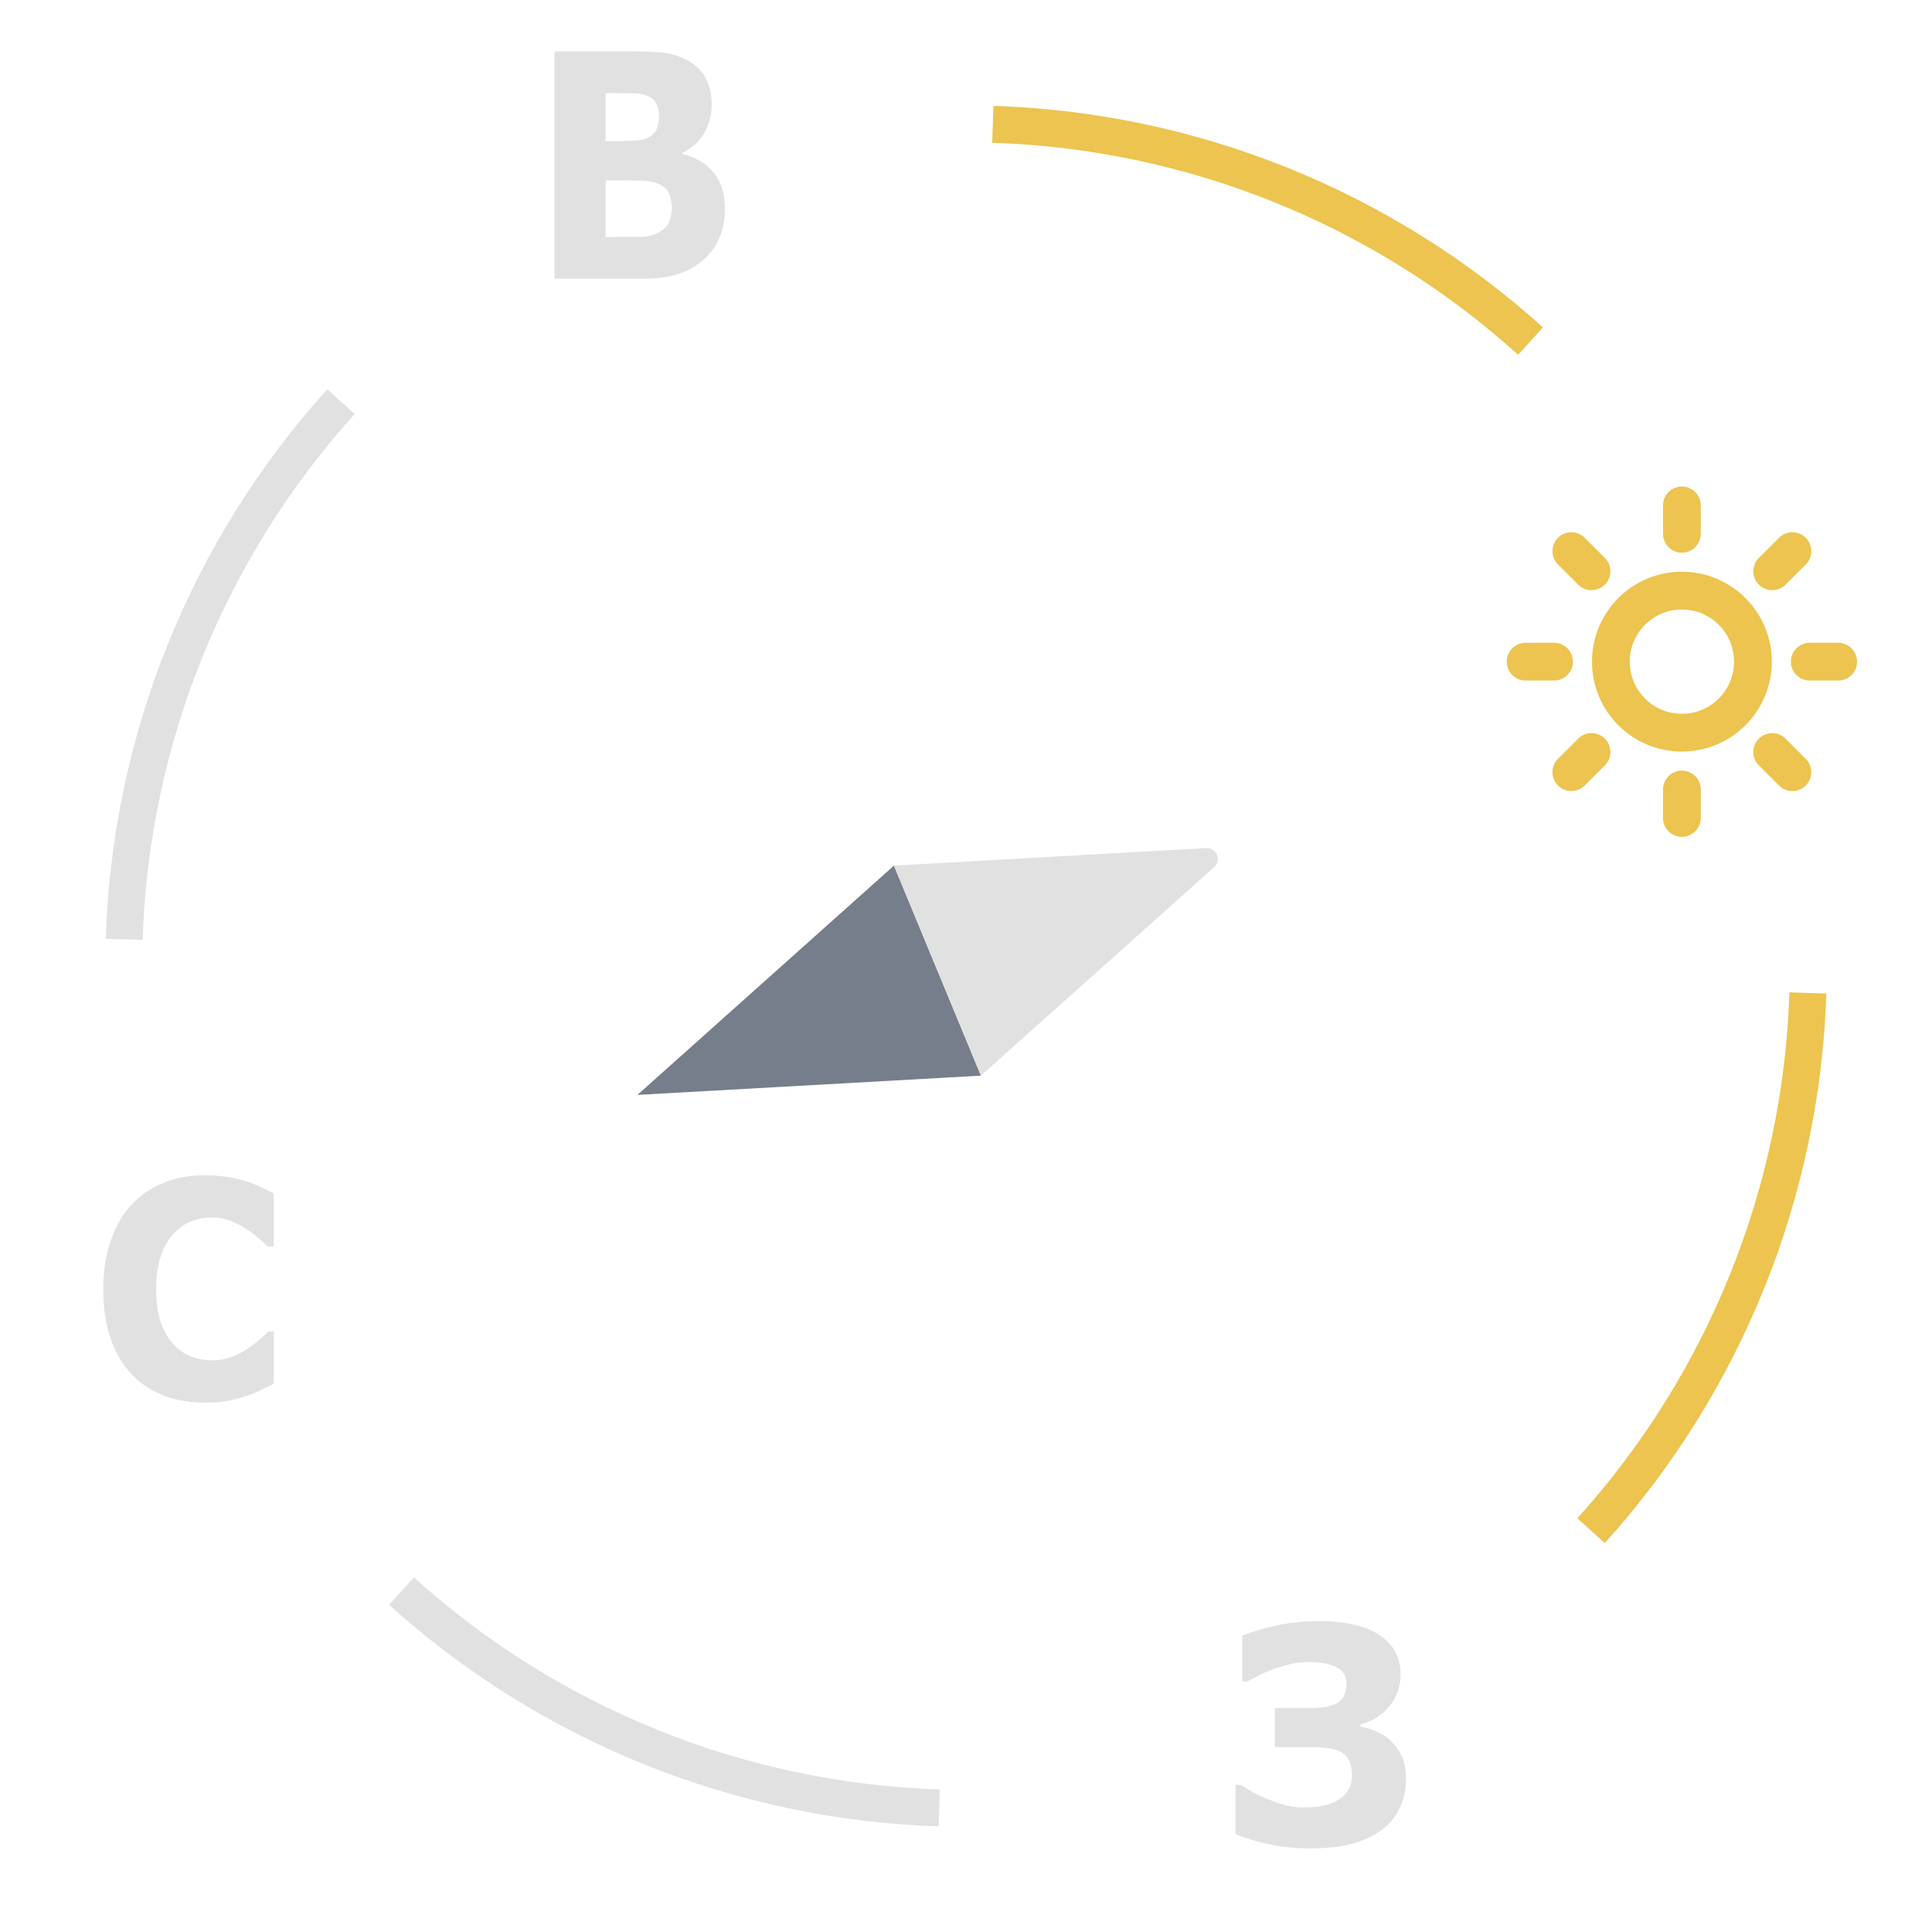 <svg width="68" height="68" viewBox="0 0 68 68" fill="none" xmlns="http://www.w3.org/2000/svg">
<g clip-path="url(#clip0_33_355)">
<path d="M7.177 49.366C6.661 49.366 6.184 49.281 5.745 49.112C5.31 48.943 4.936 48.692 4.622 48.357C4.308 48.023 4.064 47.606 3.89 47.106C3.719 46.606 3.634 46.029 3.634 45.373C3.634 44.763 3.716 44.21 3.881 43.714C4.045 43.217 4.285 42.791 4.599 42.436C4.9 42.095 5.273 41.831 5.718 41.645C6.165 41.459 6.653 41.366 7.181 41.366C7.474 41.366 7.736 41.385 7.969 41.423C8.205 41.457 8.423 41.504 8.622 41.562C8.83 41.628 9.018 41.702 9.186 41.785C9.357 41.864 9.506 41.938 9.634 42.007L9.634 43.874L9.428 43.874C9.341 43.791 9.231 43.693 9.097 43.579C8.967 43.465 8.818 43.353 8.65 43.243C8.479 43.133 8.294 43.039 8.095 42.964C7.896 42.888 7.683 42.85 7.456 42.85C7.205 42.85 6.965 42.895 6.739 42.984C6.512 43.071 6.302 43.215 6.109 43.419C5.926 43.615 5.777 43.876 5.662 44.2C5.55 44.524 5.494 44.917 5.494 45.379C5.494 45.861 5.554 46.265 5.676 46.589C5.8 46.913 5.955 47.168 6.142 47.354C6.331 47.544 6.543 47.68 6.776 47.763C7.009 47.842 7.239 47.882 7.466 47.882C7.683 47.882 7.898 47.845 8.109 47.773C8.324 47.7 8.521 47.602 8.701 47.478C8.854 47.378 8.995 47.271 9.125 47.158C9.256 47.044 9.363 46.946 9.447 46.863L9.634 46.863L9.634 48.704C9.46 48.79 9.293 48.871 9.135 48.947C8.976 49.023 8.81 49.088 8.636 49.143C8.409 49.216 8.196 49.271 7.997 49.309C7.798 49.347 7.525 49.366 7.177 49.366Z" fill="#E1E1E1"/>
<path d="M49.485 62.611C49.485 62.98 49.414 63.318 49.271 63.625C49.131 63.932 48.922 64.189 48.642 64.395C48.35 64.613 48.003 64.778 47.6 64.892C47.197 65.002 46.704 65.057 46.123 65.057C45.612 65.057 45.136 65.011 44.695 64.918C44.257 64.828 43.854 64.707 43.485 64.556L43.485 62.818L43.657 62.818C43.746 62.873 43.879 62.953 44.057 63.056C44.238 63.156 44.419 63.242 44.6 63.315C44.828 63.408 45.039 63.482 45.233 63.537C45.43 63.589 45.657 63.615 45.914 63.615C46.165 63.615 46.393 63.592 46.6 63.547C46.806 63.503 46.979 63.434 47.119 63.34C47.274 63.241 47.39 63.125 47.466 62.994C47.542 62.86 47.581 62.687 47.581 62.477C47.581 62.277 47.552 62.115 47.495 61.991C47.441 61.867 47.355 61.765 47.238 61.686C47.12 61.613 46.973 61.563 46.795 61.536C46.62 61.508 46.414 61.494 46.176 61.494L44.871 61.494L44.871 60.119L46.128 60.119C46.366 60.119 46.571 60.1 46.742 60.062C46.914 60.021 47.044 59.964 47.133 59.891C47.231 59.809 47.298 59.717 47.333 59.617C47.371 59.517 47.39 59.391 47.39 59.24C47.39 58.981 47.271 58.793 47.033 58.676C46.798 58.559 46.476 58.5 46.066 58.5C45.822 58.5 45.595 58.526 45.385 58.578C45.176 58.63 44.976 58.69 44.785 58.759C44.579 58.838 44.414 58.912 44.29 58.981C44.166 59.047 44.036 59.114 43.9 59.183L43.723 59.183L43.723 57.564C44.047 57.437 44.443 57.321 44.909 57.218C45.379 57.111 45.868 57.057 46.376 57.057C47.347 57.057 48.076 57.223 48.562 57.554C49.05 57.881 49.295 58.338 49.295 58.924C49.295 59.362 49.163 59.74 48.9 60.057C48.639 60.374 48.301 60.586 47.885 60.693L47.885 60.77C48.057 60.801 48.236 60.857 48.423 60.936C48.614 61.012 48.787 61.12 48.943 61.262C49.101 61.407 49.231 61.586 49.333 61.8C49.435 62.01 49.485 62.28 49.485 62.611Z" fill="#E1E1E1"/>
<path d="M25.516 7.359C25.516 7.746 25.447 8.091 25.309 8.396C25.174 8.7 24.987 8.953 24.749 9.153C24.473 9.39 24.168 9.558 23.835 9.658C23.505 9.759 23.086 9.809 22.578 9.809L19.516 9.809L19.516 1.809L22.239 1.809C22.804 1.809 23.217 1.83 23.477 1.873C23.741 1.916 24.002 2.011 24.259 2.158C24.526 2.312 24.724 2.52 24.852 2.781C24.984 3.039 25.05 3.335 25.05 3.668C25.05 4.055 24.961 4.397 24.782 4.694C24.603 4.988 24.35 5.217 24.023 5.382L24.023 5.425C24.482 5.528 24.845 5.743 25.111 6.069C25.381 6.395 25.516 6.825 25.516 7.359ZM23.199 4.071C23.199 3.938 23.169 3.806 23.11 3.673C23.053 3.541 22.951 3.442 22.804 3.378C22.672 3.32 22.507 3.29 22.309 3.286C22.114 3.279 21.84 3.276 21.485 3.276L21.316 3.276L21.316 4.968L21.598 4.968C21.884 4.968 22.127 4.963 22.328 4.952C22.529 4.941 22.688 4.905 22.804 4.844C22.967 4.762 23.074 4.656 23.124 4.527C23.174 4.395 23.199 4.243 23.199 4.071ZM23.642 7.327C23.642 7.072 23.598 6.877 23.51 6.741C23.425 6.601 23.279 6.497 23.072 6.429C22.931 6.383 22.736 6.358 22.488 6.354C22.24 6.351 21.981 6.349 21.711 6.349L21.316 6.349L21.316 8.342L21.447 8.342C21.956 8.342 22.32 8.34 22.54 8.337C22.76 8.333 22.962 8.286 23.148 8.197C23.336 8.107 23.465 7.989 23.534 7.842C23.606 7.692 23.642 7.52 23.642 7.327Z" fill="#E1E1E1"/>
<path d="M22.435 38.537L31.463 30.468L34.524 37.859L22.435 38.537Z" fill="#767E8B"/>
<path d="M42.458 29.85C42.821 29.83 43.007 30.278 42.736 30.52L34.526 37.858L31.465 30.467L42.458 29.85Z" fill="#E1E1E1"/>
<path d="M56.001 53.874C60.704 48.668 63.407 41.962 63.631 34.949" stroke="#ECC44F" stroke-width="1.3"/>
<path d="M53.87 12.005C48.663 7.303 41.957 4.599 34.944 4.376" stroke="#ECC44F" stroke-width="1.3"/>
<path d="M12.001 14.137C7.298 19.344 4.594 26.05 4.371 33.062" stroke="#E1E1E1" stroke-width="1.3"/>
<path d="M14.131 56.002C19.338 60.705 26.044 63.409 33.056 63.632" stroke="#E1E1E1" stroke-width="1.3"/>
<path d="M61.697 23.288C61.697 21.907 60.577 20.788 59.197 20.788C57.816 20.788 56.697 21.907 56.697 23.288C56.697 24.668 57.816 25.788 59.197 25.788C60.577 25.788 61.697 24.668 61.697 23.288Z" stroke="#ECC44F" stroke-width="1.33" stroke-linecap="round" stroke-linejoin="round"/>
<path d="M53.697 23.288L54.697 23.288" stroke="#ECC44F" stroke-width="1.33" stroke-linecap="round" stroke-linejoin="round"/>
<path d="M63.697 23.288L64.697 23.288" stroke="#ECC44F" stroke-width="1.33" stroke-linecap="round" stroke-linejoin="round"/>
<path d="M55.306 27.178L56.016 26.468" stroke="#ECC44F" stroke-width="1.33" stroke-linecap="round" stroke-linejoin="round"/>
<path d="M62.376 20.108L63.086 19.398" stroke="#ECC44F" stroke-width="1.33" stroke-linecap="round" stroke-linejoin="round"/>
<path d="M59.197 28.788L59.197 27.788" stroke="#ECC44F" stroke-width="1.33" stroke-linecap="round" stroke-linejoin="round"/>
<path d="M59.197 18.788L59.197 17.788" stroke="#ECC44F" stroke-width="1.33" stroke-linecap="round" stroke-linejoin="round"/>
<path d="M63.086 27.178L62.376 26.468" stroke="#ECC44F" stroke-width="1.33" stroke-linecap="round" stroke-linejoin="round"/>
<path d="M56.016 20.108L55.306 19.398" stroke="#ECC44F" stroke-width="1.33" stroke-linecap="round" stroke-linejoin="round"/>
</g>
<defs>
<clipPath id="clip0_33_355">
<rect width="68" height="68" fill="white"/>
</clipPath>
</defs>
</svg>
